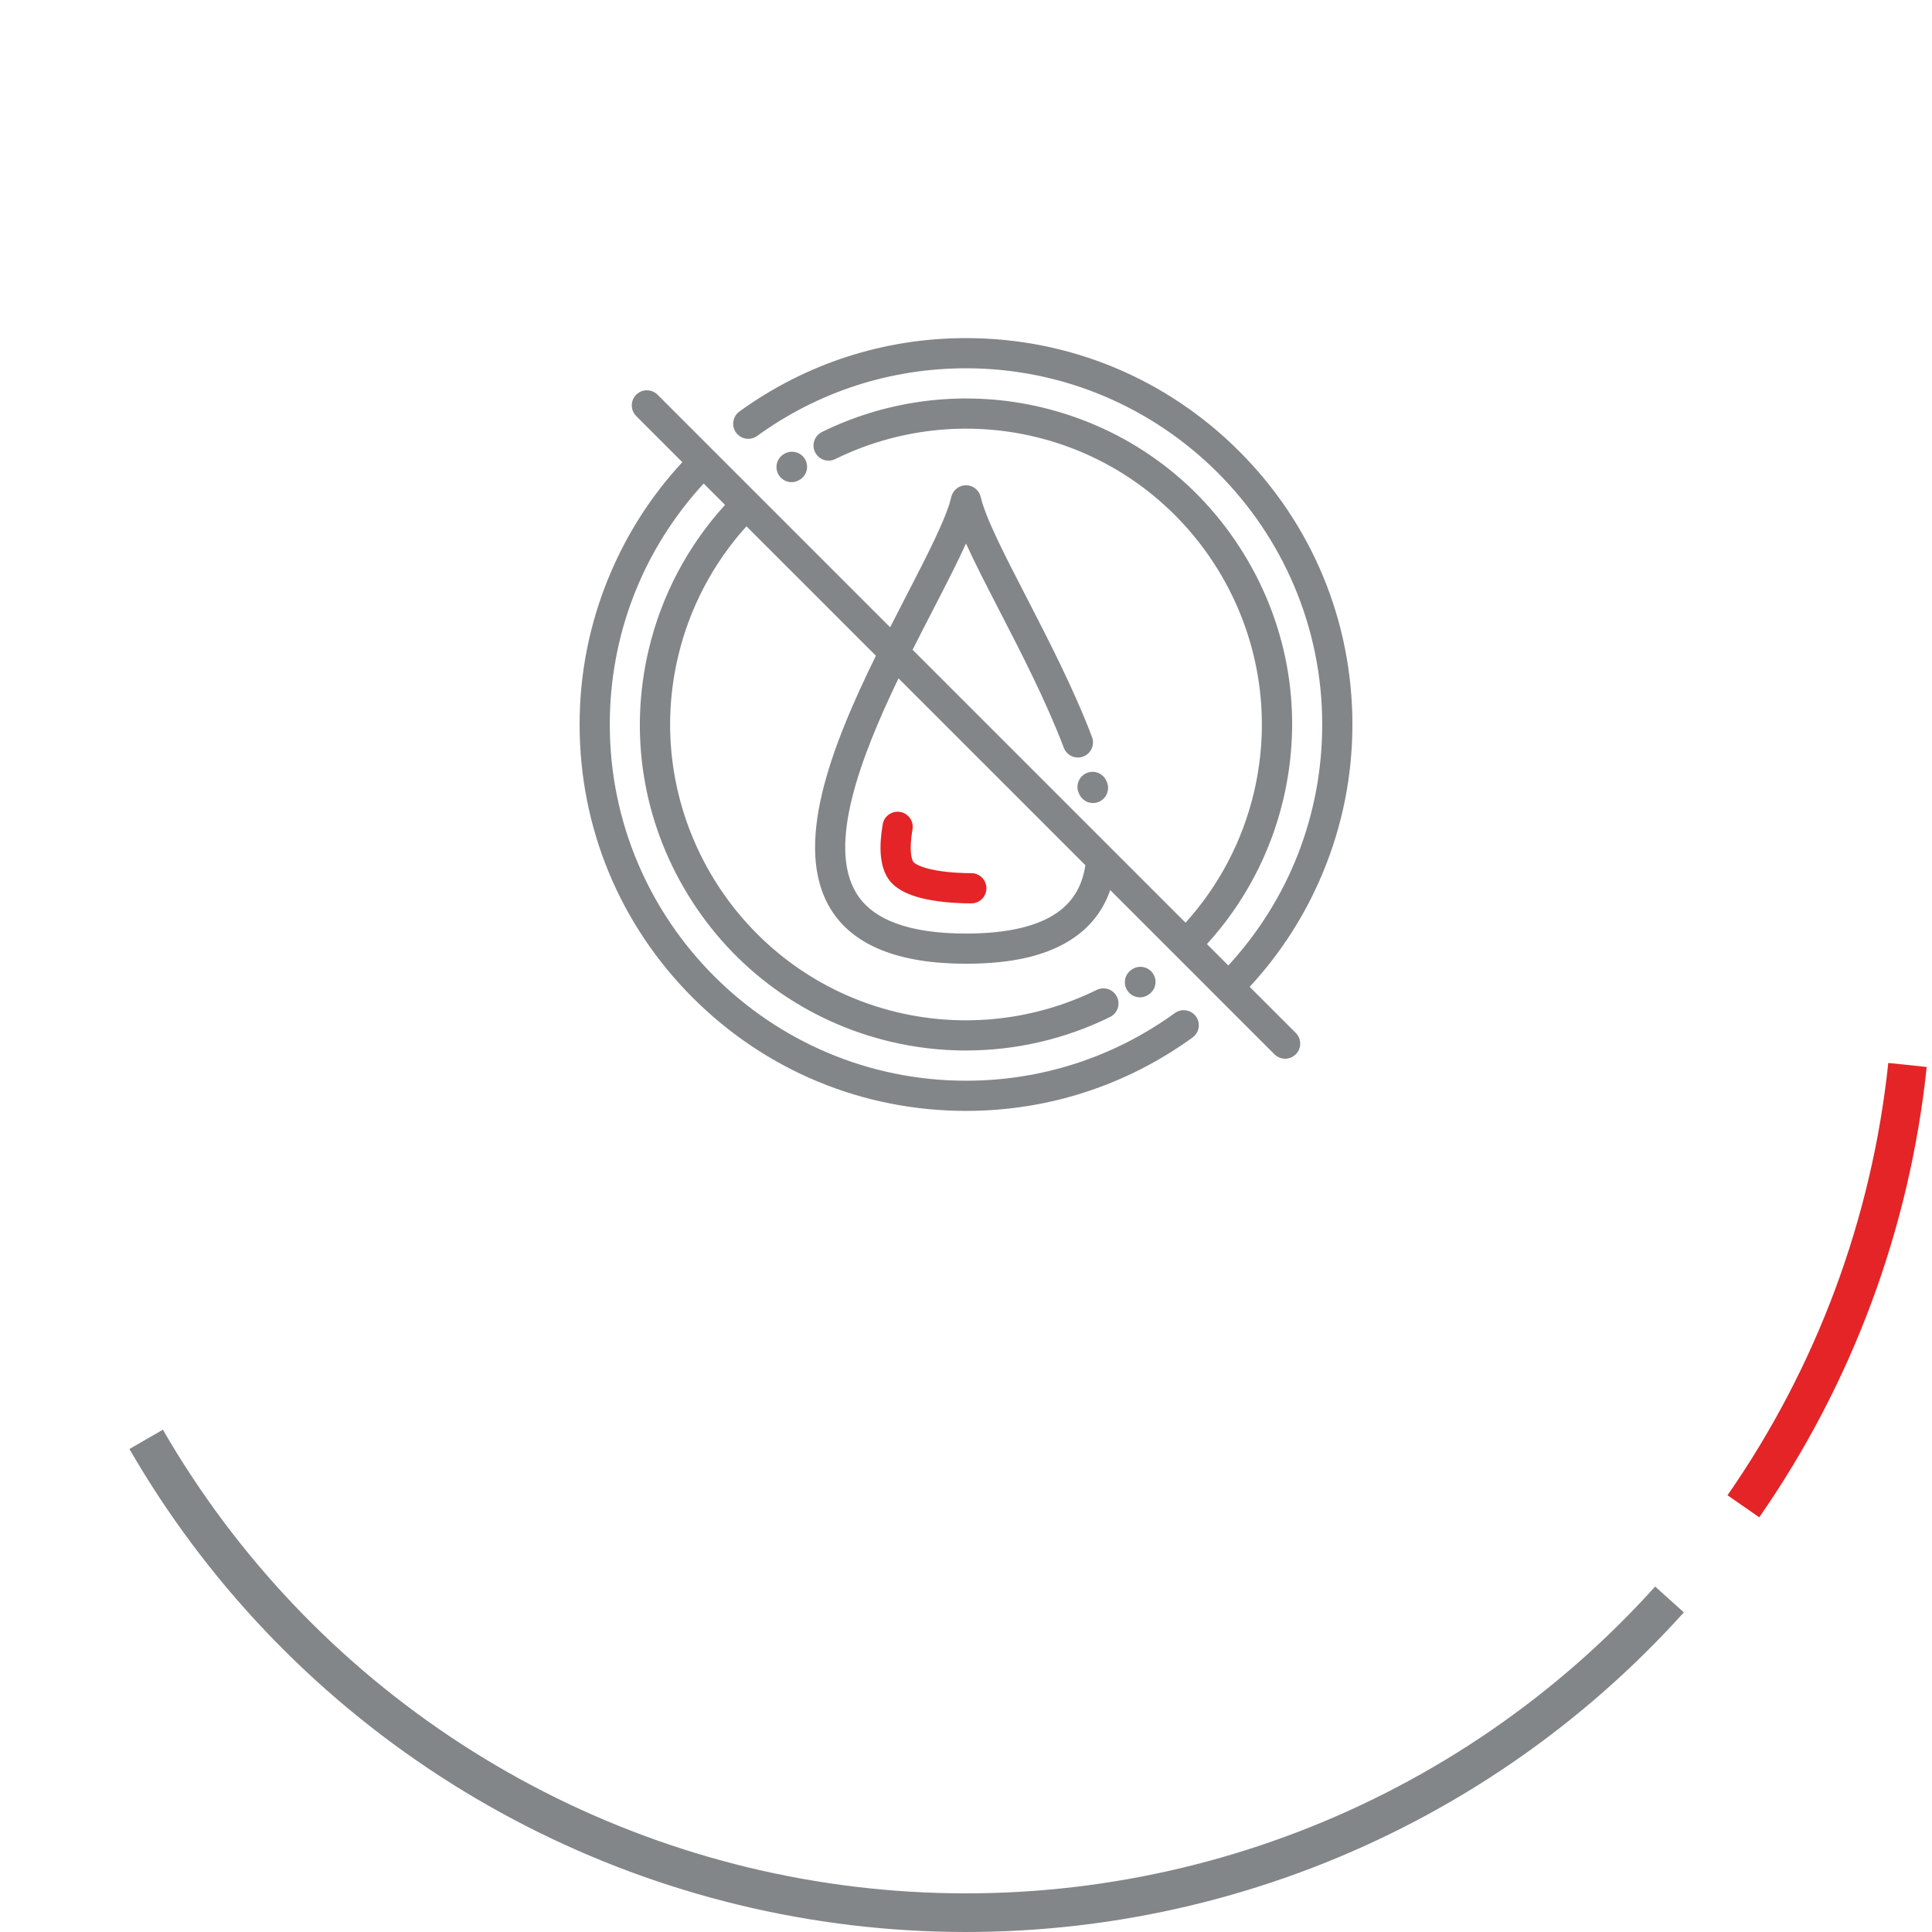 <svg width="200" height="200" viewBox="0 0 200 200" fill="none" xmlns="http://www.w3.org/2000/svg">
<g clip-path="url(#clip0_4033_12474)">
<path d="M119.351 100.772C118.868 100.057 117.896 99.869 117.181 100.352L117.14 100.38C116.422 100.859 116.228 101.829 116.707 102.547C117.008 102.998 117.504 103.243 118.009 103.243C118.306 103.243 118.607 103.158 118.874 102.98L118.932 102.941C119.647 102.458 119.835 101.487 119.351 100.772Z" fill="#838689"/>
<path d="M83.281 47.447C82.799 46.732 81.821 46.548 81.106 47.031L81.063 47.06C80.35 47.547 80.166 48.519 80.653 49.231C80.955 49.675 81.446 49.913 81.945 49.913C82.248 49.913 82.555 49.825 82.824 49.642L82.855 49.621C82.855 49.621 82.868 49.612 82.868 49.612C83.583 49.129 83.764 48.162 83.281 47.447Z" fill="#838689"/>
<path d="M140 75C140 64.316 135.839 54.271 128.284 46.716C120.729 39.161 110.684 35 100 35C91.523 35 83.412 37.627 76.546 42.598C75.847 43.104 75.69 44.081 76.196 44.78C76.702 45.479 77.679 45.636 78.378 45.129C84.708 40.547 92.185 38.125 100 38.125C120.333 38.125 136.875 54.667 136.875 75C136.875 84.327 133.434 93.124 127.155 99.945L124.942 97.732C128.785 93.517 131.5 88.396 132.828 82.83C134.921 74.061 133.473 65.002 128.752 57.322C124.031 49.643 116.602 44.261 107.833 42.168C100.202 40.347 92.124 41.254 85.086 44.721C84.312 45.102 83.993 46.038 84.375 46.813C84.756 47.587 85.693 47.905 86.467 47.524C92.853 44.378 100.184 43.556 107.108 45.208C123.534 49.127 133.708 65.679 129.789 82.105C128.595 87.108 126.163 91.713 122.727 95.517L94.472 67.262C95.182 65.852 95.889 64.48 96.563 63.175C97.873 60.634 99.084 58.287 100 56.262C100.917 58.287 102.127 60.633 103.438 63.174C105.716 67.591 108.298 72.597 110.126 77.409C110.432 78.215 111.335 78.621 112.142 78.314C112.948 78.008 113.354 77.105 113.047 76.299C111.156 71.322 108.531 66.232 106.215 61.742C103.971 57.392 102.034 53.635 101.522 51.442C101.357 50.734 100.726 50.234 100 50.234C99.274 50.234 98.644 50.734 98.479 51.442C97.967 53.635 96.029 57.392 93.786 61.742C93.248 62.785 92.698 63.852 92.146 64.936L73.926 46.716L73.925 46.716L73.925 46.715L68.069 40.859C67.459 40.249 66.469 40.249 65.859 40.859C65.249 41.469 65.249 42.458 65.859 43.068L70.634 47.844C67.417 51.319 64.865 55.297 63.045 59.693C61.024 64.57 60 69.72 60 75C60 85.684 64.161 95.729 71.716 103.284C79.271 110.839 89.316 115 100 115C108.477 115 116.588 112.373 123.454 107.402C124.153 106.896 124.31 105.919 123.804 105.22C123.298 104.521 122.321 104.365 121.622 104.87C115.292 109.453 107.815 111.875 100 111.875C79.667 111.875 63.125 95.333 63.125 75C63.125 65.673 66.566 56.876 72.845 50.055L75.058 52.267C71.215 56.482 68.5 61.602 67.172 67.168C65.079 75.936 66.527 84.995 71.248 92.675C75.968 100.355 83.397 105.737 92.166 107.83C94.74 108.444 97.365 108.748 99.984 108.748C105.129 108.748 110.25 107.575 114.914 105.278C115.688 104.896 116.006 103.96 115.625 103.185C115.244 102.411 114.307 102.093 113.533 102.474C107.147 105.62 99.816 106.442 92.892 104.79C76.466 100.87 66.292 84.318 70.211 67.893C71.405 62.89 73.837 58.286 77.272 54.482L90.672 67.881C86.018 77.369 82.044 87.629 85.981 94.09C88.276 97.856 92.993 99.766 100 99.766C104.955 99.766 108.642 98.863 111.27 97.007C113.012 95.778 114.235 94.146 114.931 92.14L126.074 103.283C126.074 103.283 126.074 103.284 126.075 103.284C126.075 103.284 126.075 103.285 126.075 103.285L131.931 109.141C132.237 109.446 132.636 109.599 133.036 109.599C133.436 109.599 133.836 109.446 134.141 109.141C134.751 108.531 134.751 107.541 134.141 106.931L129.366 102.156C132.583 98.68 135.135 94.702 136.955 90.307C138.976 85.43 140 80.279 140 75ZM109.468 94.455C107.414 95.905 104.228 96.641 100 96.641C94.157 96.641 90.338 95.235 88.65 92.464C85.642 87.53 89.023 78.52 93.013 70.223L112.359 89.568C112.029 91.715 111.08 93.316 109.468 94.455Z" fill="#838689"/>
<path d="M114.587 80.965L114.547 80.867C114.219 80.069 113.306 79.688 112.508 80.016C111.71 80.344 111.329 81.258 111.657 82.056L111.703 82.169C111.954 82.768 112.534 83.13 113.146 83.13C113.347 83.13 113.551 83.091 113.747 83.009C114.544 82.676 114.92 81.761 114.587 80.965Z" fill="#838689"/>
<path d="M100.55 90.391C99.939 90.391 98.358 90.362 96.886 90.097C95.194 89.793 94.612 89.347 94.53 89.201C94.382 88.936 94.078 88.079 94.461 85.857C94.607 85.007 94.036 84.199 93.186 84.052C92.336 83.905 91.527 84.477 91.381 85.327C90.97 87.716 91.108 89.482 91.802 90.725C92.485 91.947 93.967 92.748 96.333 93.173C97.99 93.471 99.686 93.516 100.55 93.516C101.413 93.516 102.113 92.816 102.113 91.954C102.113 91.091 101.413 90.391 100.55 90.391Z" fill="#E42426"/>
</g>
<path d="M172.828 165.575C162.48 177.068 149.558 185.949 135.12 191.491C120.682 197.033 105.137 199.08 89.756 197.463C74.376 195.847 59.596 190.613 46.625 182.19C33.655 173.767 22.862 162.393 15.13 149" stroke="#838689" stroke-width="4"/>
<path d="M197.463 110.244C195.738 126.66 189.893 142.375 180.473 155.93" stroke="#E42426" stroke-width="4"/>
<defs>
<clipPath id="clip0_4033_12474">
<rect width="80" height="80" fill="white" transform="translate(60 35)"/>
</clipPath>
</defs>
</svg>
